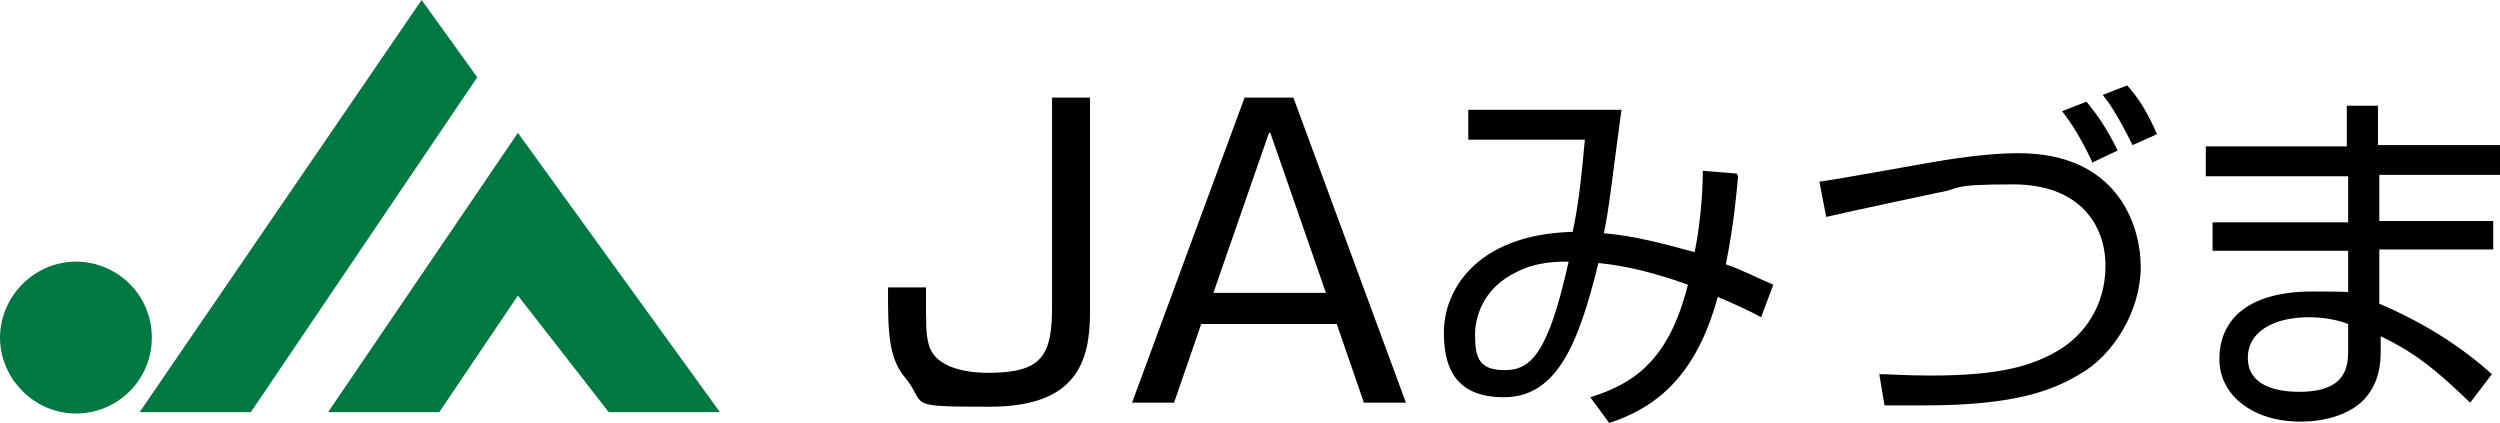 <?xml version="1.0" encoding="UTF-8"?><svg id="_レイヤー_2" xmlns="http://www.w3.org/2000/svg" viewBox="0 0 184.4 31.2"><defs><style>.cls-1,.cls-2{stroke-width:0px;}.cls-2{fill:#007842;}</style></defs><g id="_レイヤー_1-2"><polygon class="cls-2" points="31.1 0 35.2 5.7 18.5 30.4 10.3 30.4 31.1 0"/><polygon class="cls-2" points="38.2 9.8 53.1 30.4 44.9 30.4 38.2 21.8 32.4 30.4 24.2 30.4 38.2 9.8"/><path class="cls-2" d="M11.2,24.9c0,3.1-2.5,5.6-5.6,5.6S0,27.9,0,24.9s2.5-5.6,5.6-5.6,5.6,2.5,5.6,5.6Z"/><path class="cls-1" d="M80.4,7.2v15.8c0,3.7-1,7-7.4,7s-4.6-.1-6.2-2.1c-1.3-1.5-1.3-3.5-1.3-6.7h2.8c0,3.1,0,3.4.2,4.2.5,1.9,3.2,2.1,4.4,2.1,4,0,4.7-1.3,4.7-4.9V7.2h2.7Z"/><path class="cls-1" d="M103.7,29.7h-3.1l-2-5.8h-10l-2,5.8h-3.1l8.3-22.5h3.6l8.3,22.5ZM93.6,9.8l-4.1,11.8h8.3l-4.1-11.8Z"/><path class="cls-1" d="M128.2,13c-.1,1.1-.3,3.5-.9,6.5,1.2.4,2.3,1,3.5,1.5l-.9,2.4c-.9-.5-1.8-.9-3.2-1.5-1.7,6.3-5,8.3-8,9.3l-1.4-1.9c3.2-1,5.8-2.7,7.2-8.3-3.6-1.3-5.7-1.5-6.6-1.6-1.5,6.1-3.1,9.9-7,9.9s-4.4-2.7-4.4-4.8c0-3,2.3-7.2,9.5-7.4.4-1.9.6-3.5.9-6.8h-8.6c0,0,0-2.2,0-2.2h11.3c-.8,5.9-.9,7.2-1.3,9.1,2.3.2,4.5.8,6.7,1.4.5-2.5.6-4.9.6-6l2.5.2ZM111.8,20.1c-2.1,1-3,2.9-3,4.6s.3,2.6,2.2,2.6,3.2-1.2,4.7-8c-.9,0-2.4,0-3.9.8Z"/><path class="cls-1" d="M138.6,27.6c.8,0,2,.1,3.8.1,5.1,0,7.5-.7,9.5-1.9,1.8-1.1,3.4-3.2,3.4-6.2s-1.9-6-6.8-6-3.7.3-5.5.6c-.9.2-5.7,1.2-8.3,1.8l-.5-2.6c1.5-.2,8-1.4,9.3-1.6,2.6-.4,4.2-.5,5.4-.5,7.2,0,9,5.2,9,8.4s-2,6.5-4.5,7.9c-2,1.2-4.8,2.3-11.4,2.3s-2.3,0-3,0l-.4-2.4ZM154.3,11.9c-.8-1.7-1.5-2.8-2.2-3.7l1.8-.7c.9,1.1,1.5,2,2.3,3.6l-1.9.9ZM157.3,10.7c-1.2-2.4-1.8-3.2-2.2-3.7l1.8-.7c.9,1,1.5,2,2.2,3.6l-1.8.8Z"/><path class="cls-1" d="M173.1,10.7v-2.9c0,0,2.3,0,2.3,0v2.9h9v2.2h-8.9v3.4h8.4v2.1h-8.4v4c3.5,1.5,6.2,3.3,8.3,5.2l-1.6,2.1c-2.4-2.3-3.9-3.6-6.6-4.9v1.2c0,1-.2,2.2-1,3.2-1.5,1.9-4.5,1.9-4.9,1.9-3.6,0-6-2-6-4.6s1.7-5,6.9-5,2.2.2,2.6.3v-3.3h-10v-2.1h10v-3.4h-10.5v-2.2h10.4ZM173.2,23.9c-.5-.2-1.5-.5-2.9-.5-2.5,0-4.5,1-4.5,3s2,2.5,3.8,2.5c3.5,0,3.6-1.9,3.6-3.1v-1.9Z"/></g></svg>